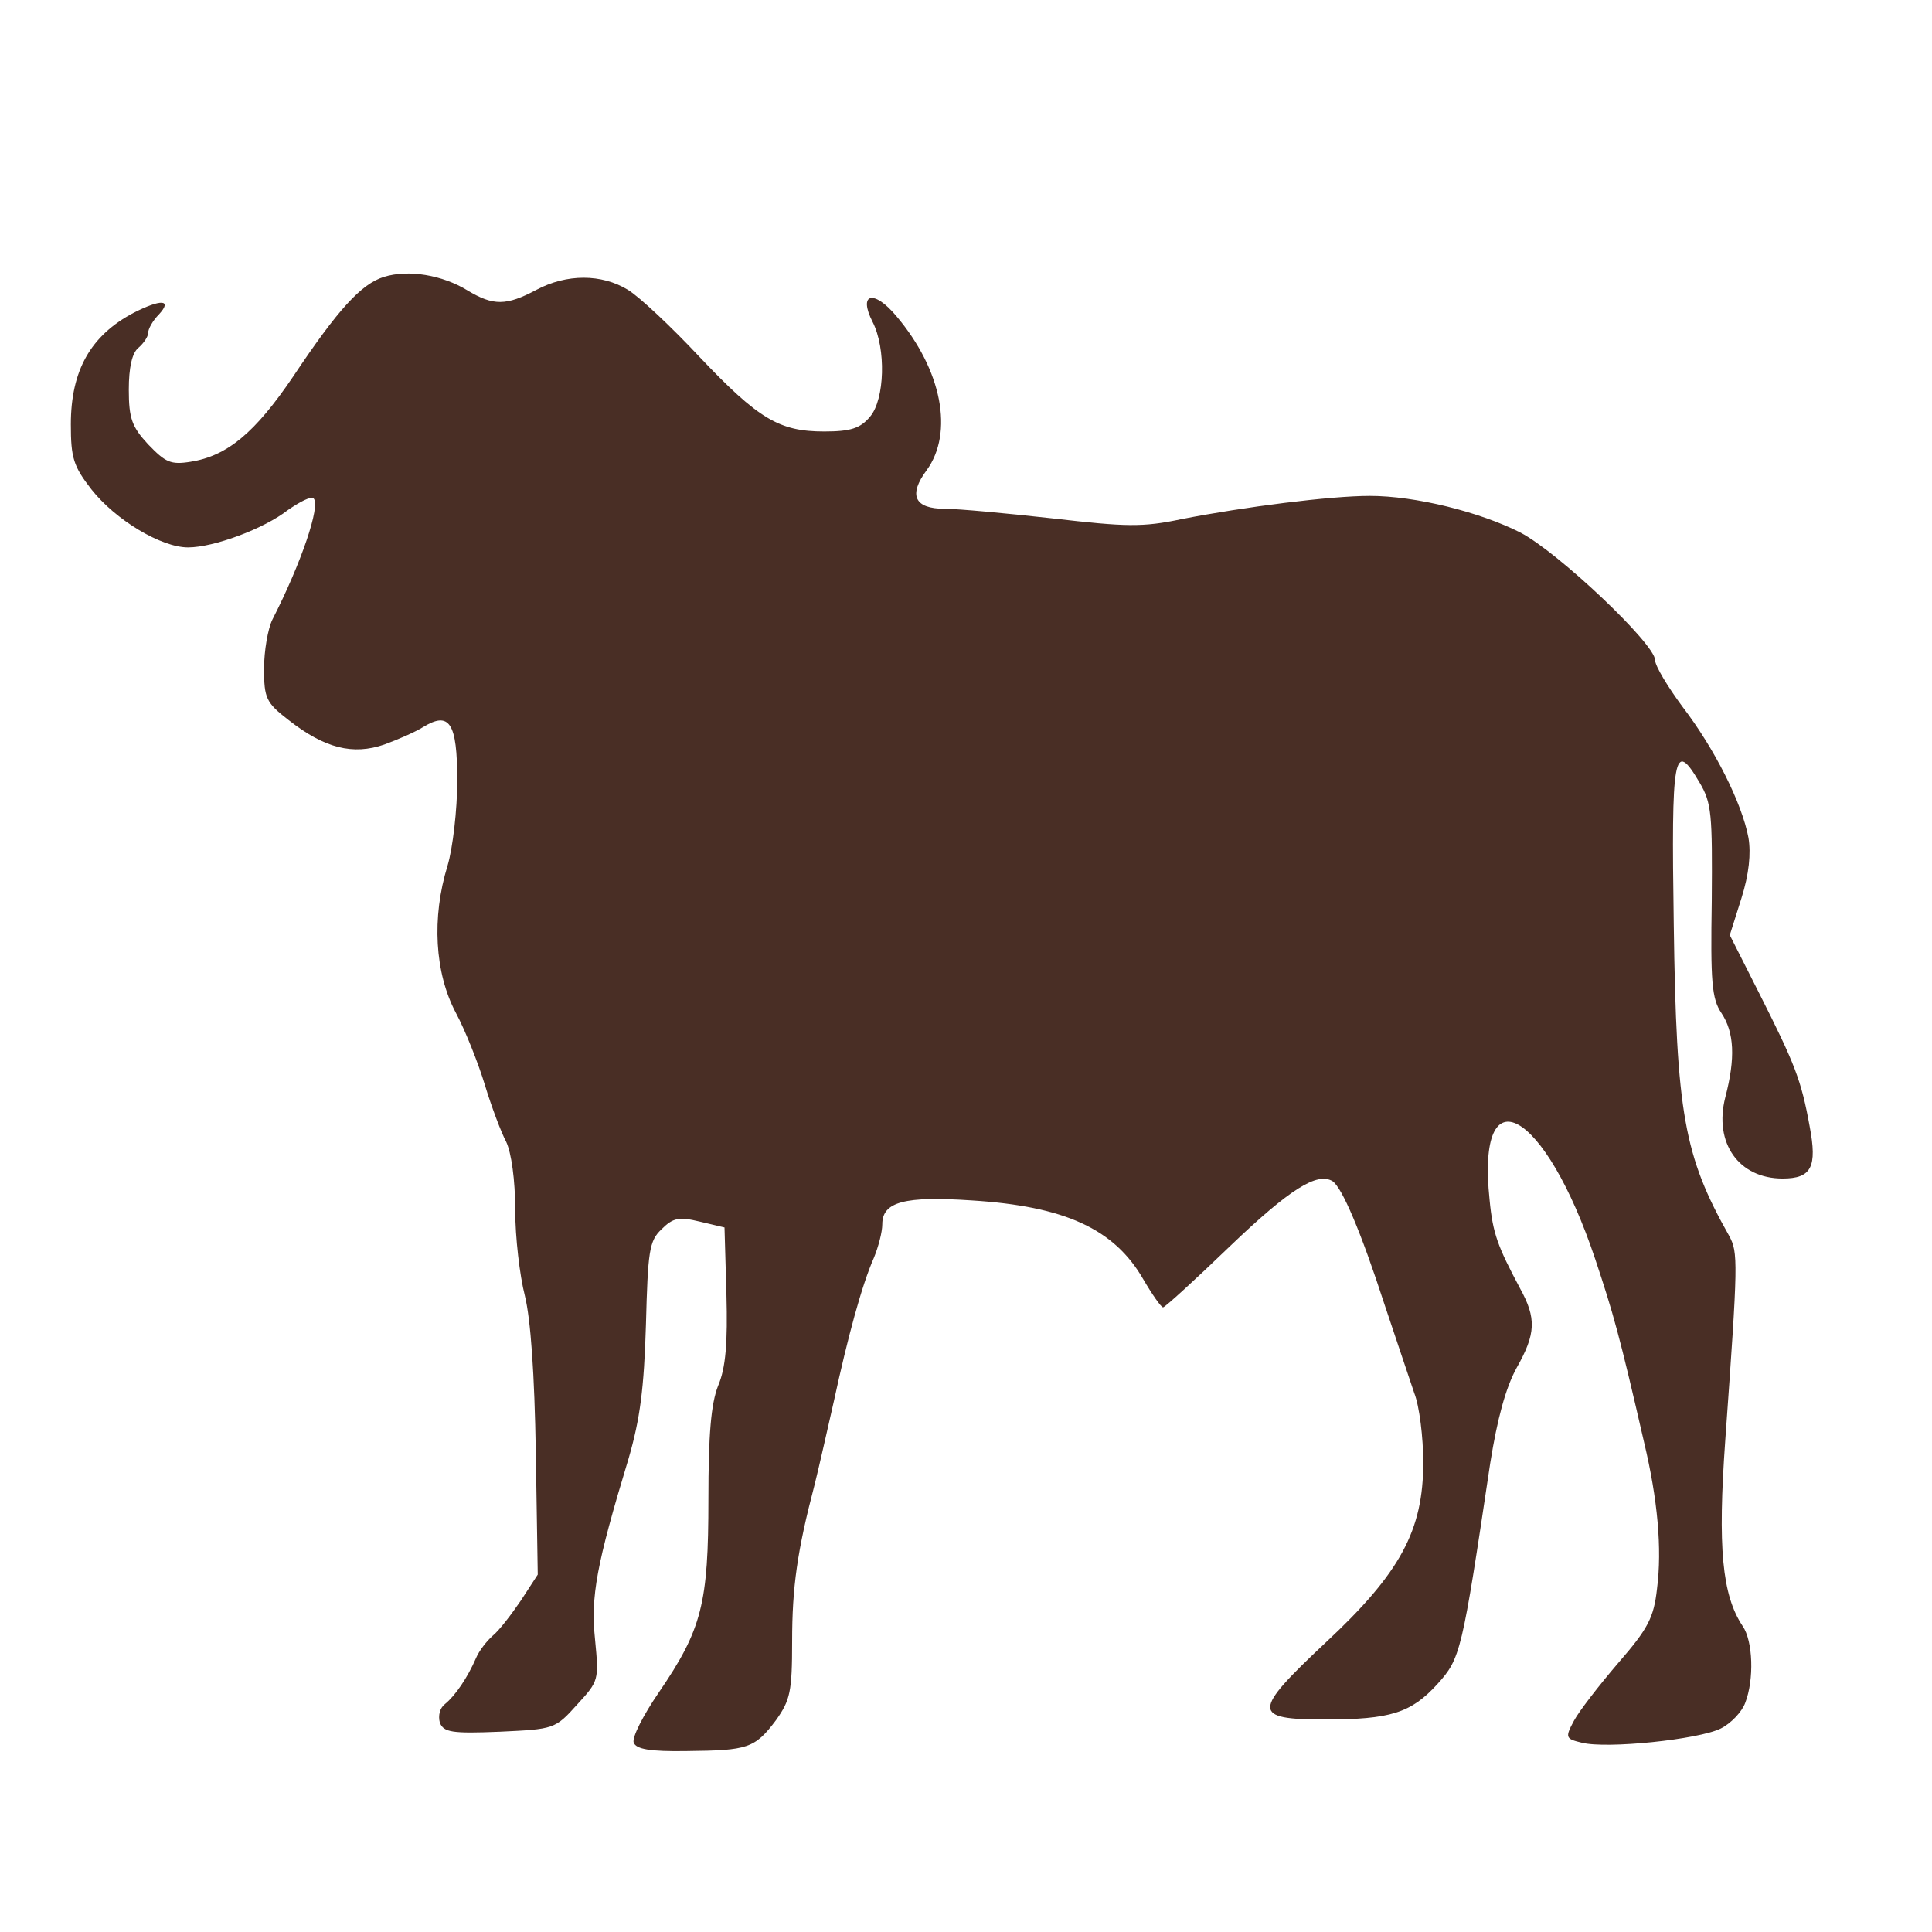 <?xml version="1.0" standalone="no"?>
<!DOCTYPE svg PUBLIC "-//W3C//DTD SVG 20010904//EN"
 "http://www.w3.org/TR/2001/REC-SVG-20010904/DTD/svg10.dtd">
<svg version="1.0" xmlns="http://www.w3.org/2000/svg"
 width="300pt" height="300pt" viewBox="0 0 300 300"
 preserveAspectRatio="xMidYMid meet">
<g transform="translate(0,300) scale(0.1,-0.1)"
fill="#492e25" stroke="none">
<path d="M596 2570 c-35 -11 -71 -50 -141 -155 -59 -87 -102 -123 -159 -132
-31 -5 -39 -1 -66 27 -25 27 -30 40 -30 85 0 34 5 57 15 65 8 7 15 17 15 23 0
6 7 19 17 29 21 23 3 24 -40 2 -66 -35 -97 -89 -97 -173 0 -52 4 -65 32 -101
37 -47 108 -90 150 -90 40 0 118 29 155 58 19 13 36 22 40 18 11 -11 -19 -100
-64 -188 -7 -14 -13 -49 -13 -76 0 -46 3 -53 38 -80 56 -44 100 -55 149 -38
22 8 49 20 60 27 41 25 53 7 53 -83 0 -46 -7 -105 -15 -132 -25 -81 -20 -167
13 -229 15 -28 35 -79 45 -112 10 -33 25 -73 33 -88 8 -17 14 -59 14 -106 0
-42 7 -102 15 -133 9 -37 15 -120 17 -245 l3 -188 -26 -40 c-15 -22 -34 -47
-44 -55 -9 -8 -21 -23 -26 -35 -13 -30 -32 -58 -48 -71 -8 -6 -11 -18 -8 -29
6 -15 19 -17 93 -14 84 4 86 4 120 42 34 37 34 38 28 101 -7 67 2 116 52 281
18 62 24 109 27 208 3 114 5 130 24 148 18 18 27 20 60 12 l38 -9 3 -104 c2
-75 -1 -114 -13 -142 -11 -28 -15 -76 -15 -176 0 -162 -10 -202 -77 -300 -24
-35 -42 -70 -39 -78 4 -10 25 -14 83 -13 94 1 105 4 138 48 22 31 25 44 25
122 0 85 8 141 35 244 7 28 20 86 30 130 21 97 43 179 62 222 7 17 13 40 13
52 0 35 35 44 139 37 144 -9 221 -44 266 -122 14 -24 28 -44 31 -44 3 0 50 43
104 95 93 89 135 115 159 101 15 -10 44 -78 81 -192 18 -54 39 -116 46 -137 8
-20 14 -69 14 -108 0 -105 -35 -171 -152 -280 -114 -107 -114 -119 -1 -119
102 0 134 10 175 55 36 40 38 48 82 343 11 69 24 117 41 148 30 53 31 77 5
124 -34 64 -42 84 -47 137 -21 200 86 141 164 -92 28 -84 38 -119 76 -285 21
-88 28 -165 20 -227 -5 -45 -14 -62 -60 -115 -30 -35 -61 -75 -69 -90 -14 -26
-13 -28 12 -34 39 -10 182 5 216 22 16 8 33 26 38 40 14 36 12 96 -4 119 -32
48 -39 122 -27 289 20 279 20 291 6 317 -70 124 -82 190 -86 483 -4 266 0 289
40 221 19 -32 20 -49 19 -184 -2 -125 0 -152 15 -174 20 -30 22 -70 6 -131
-18 -71 21 -126 89 -126 45 0 54 18 42 81 -13 72 -23 97 -78 206 l-46 91 18
57 c12 38 15 70 11 94 -10 54 -53 139 -102 203 -23 31 -43 64 -43 73 0 25
-150 167 -209 198 -63 32 -163 57 -234 57 -61 0 -195 -17 -292 -36 -61 -13
-87 -12 -200 1 -72 8 -147 15 -168 15 -47 0 -57 21 -28 60 42 58 24 155 -47
239 -35 42 -60 36 -37 -9 21 -41 19 -120 -4 -147 -15 -18 -30 -23 -71 -23 -70
0 -102 19 -194 116 -43 46 -93 93 -111 104 -41 25 -95 25 -142 0 -47 -25 -67
-25 -107 -1 -39 24 -92 33 -130 21z"/>
</g>
</svg>
